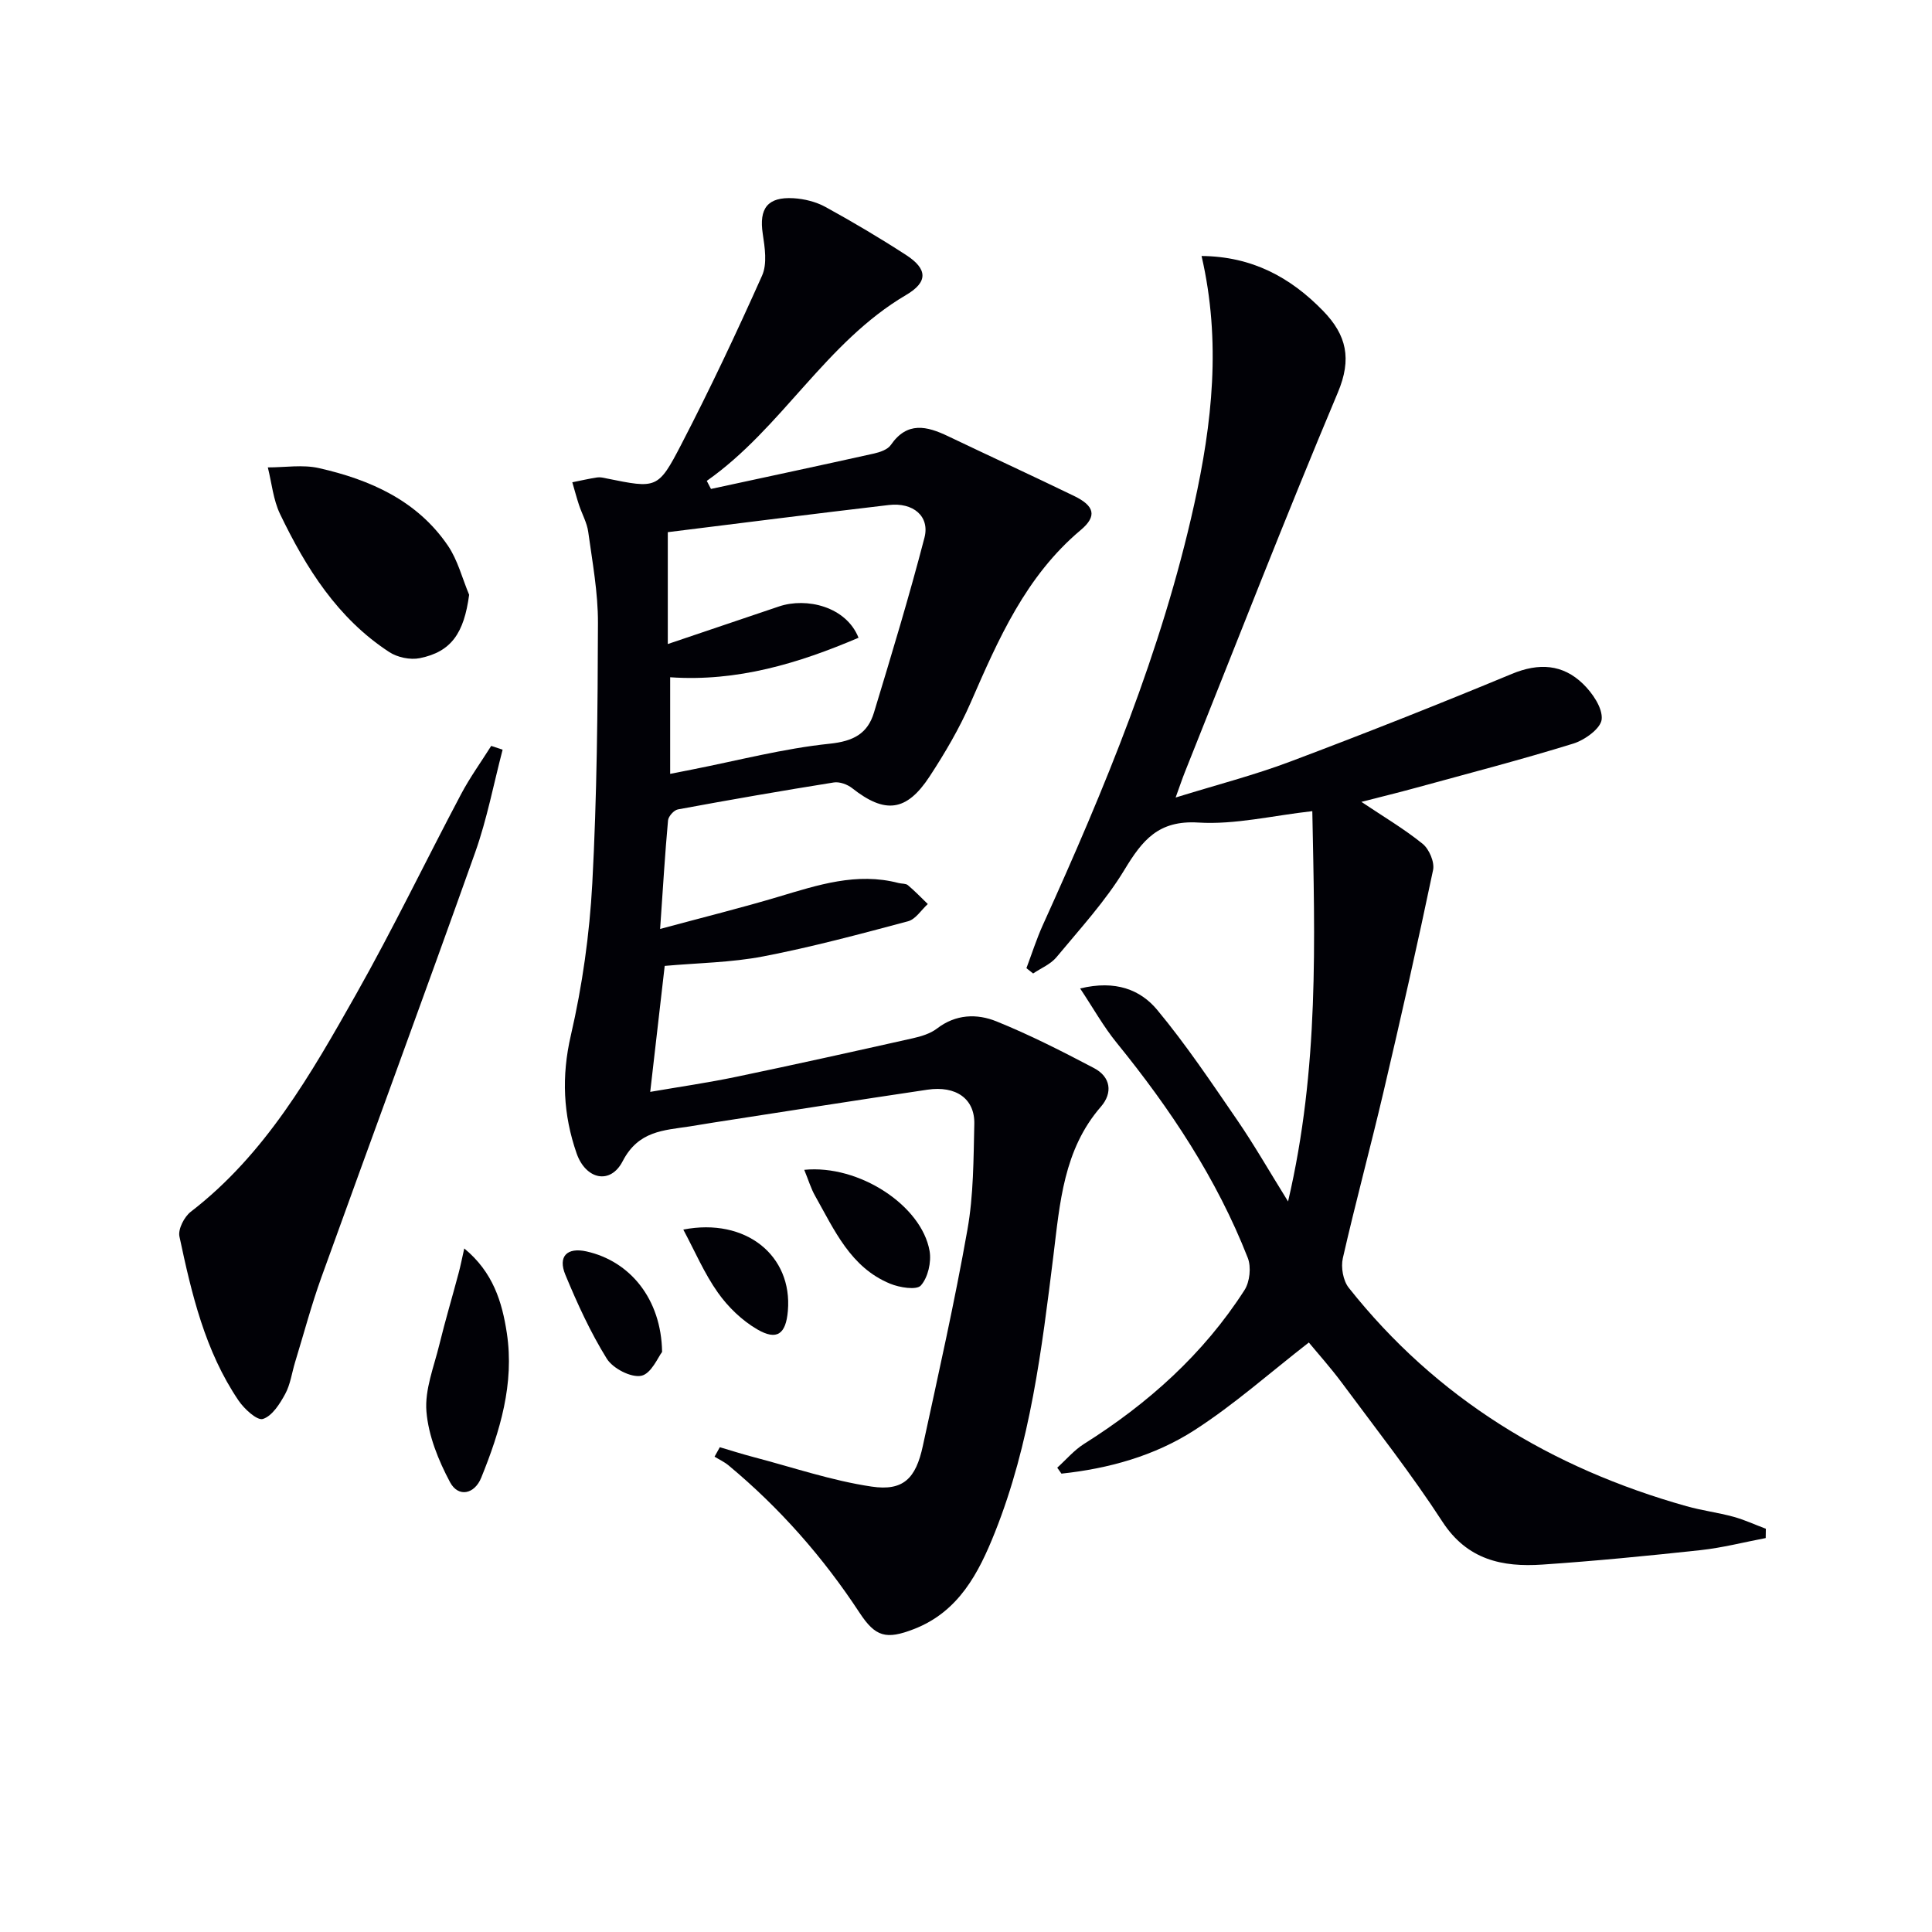 <svg enable-background="new 0 0 400 400" viewBox="0 0 400 400" xmlns="http://www.w3.org/2000/svg"><g fill="#010106"><path d="m149.03 299.63c2.31.68 4.61 1.42 6.94 2.03 8.14 2.13 16.2 4.89 24.47 6.12 6.58.98 9.17-1.67 10.62-8.4 3.23-14.91 6.59-29.8 9.24-44.81 1.27-7.15 1.25-14.57 1.42-21.87.12-5.21-3.79-7.97-9.71-7.09-14.77 2.19-29.52 4.52-44.28 6.8-1.64.25-3.28.55-4.92.8-5.42.83-10.63.9-13.89 7.2-2.56 4.96-7.66 3.77-9.54-1.62-2.78-8-3.16-15.93-1.19-24.44 2.38-10.3 3.87-20.93 4.44-31.49.96-17.94 1.12-35.94 1.17-53.91.02-6.27-1.15-12.56-2.01-18.81-.26-1.92-1.3-3.73-1.92-5.61-.51-1.54-.92-3.12-1.38-4.68 1.71-.34 3.42-.74 5.14-1 .64-.1 1.33.07 1.98.21 10.31 2.08 10.63 2.25 15.43-7.02 5.95-11.47 11.47-23.18 16.74-34.98 1.09-2.44.57-5.81.14-8.65-.79-5.24.96-7.68 6.35-7.37 2.24.13 4.66.73 6.62 1.8 5.68 3.12 11.27 6.43 16.71 9.96 4.46 2.89 4.57 5.59 0 8.27-16.71 9.83-25.7 27.56-41.27 38.49.29.56.58 1.11.87 1.67 11.25-2.43 22.51-4.83 33.75-7.33 1.25-.28 2.83-.82 3.49-1.78 3.39-4.91 7.45-3.91 11.84-1.81 8.68 4.15 17.43 8.17 26.09 12.37 4.19 2.03 4.86 4.14 1.38 7.06-11.41 9.59-17.06 22.62-22.8 35.77-2.32 5.31-5.3 10.38-8.48 15.24-4.8 7.33-9.25 7.79-16.04 2.43-.99-.78-2.61-1.37-3.8-1.18-10.78 1.72-21.54 3.59-32.28 5.58-.82.15-1.96 1.43-2.04 2.27-.63 6.89-1.04 13.81-1.64 22.48 9.03-2.44 16.83-4.37 24.52-6.67 8.14-2.43 16.19-5.11 24.85-2.84.64.17 1.47.07 1.92.44 1.45 1.21 2.76 2.59 4.13 3.91-1.35 1.23-2.52 3.15-4.09 3.57-9.93 2.65-19.89 5.33-29.97 7.27-6.64 1.28-13.5 1.35-20.41 1.97-.97 8.41-1.94 16.9-3 26.08 5.96-1.03 11.96-1.89 17.88-3.13 12.18-2.54 24.32-5.24 36.46-7.96 1.75-.39 3.64-.96 5.03-2.02 3.9-3 8.29-3.12 12.33-1.48 6.9 2.79 13.57 6.19 20.17 9.66 3.49 1.83 3.93 5.13 1.44 8-7.74 8.9-8.49 19.95-9.83 30.8-2.41 19.46-4.78 38.93-12.11 57.32-3.36 8.42-7.48 16.44-16.79 20.04-5.74 2.22-7.95 1.62-11.24-3.39-7.54-11.49-16.53-21.7-27.1-30.49-.87-.73-1.94-1.22-2.92-1.82.37-.68.73-1.32 1.09-1.96zm28.72-167.59c-12.42 5.3-25.1 9.14-39 8.18v20c1.82-.36 3.24-.64 4.66-.92 9.44-1.86 18.82-4.33 28.35-5.32 4.92-.51 7.86-2.08 9.18-6.43 3.65-12.03 7.3-24.07 10.46-36.23 1.15-4.43-2.34-7.36-7.4-6.76-15.45 1.81-30.89 3.78-45.74 5.62v23.16c8.4-2.84 15.73-5.31 23.05-7.79 5.65-1.9 13.86 0 16.44 6.49z"/><path d="m365.57 318.44c-4.49.85-8.96 2.01-13.49 2.5-10.9 1.18-21.82 2.25-32.75 2.99-8.26.56-15.55-.96-20.7-8.89-6.42-9.89-13.74-19.2-20.77-28.69-2.35-3.17-5-6.12-6.88-8.4-8.07 6.27-15.47 12.87-23.72 18.18-8.24 5.3-17.73 7.93-27.5 8.97-.29-.41-.58-.82-.87-1.23 1.83-1.65 3.46-3.6 5.51-4.9 13.28-8.36 24.75-18.61 33.26-31.87 1.1-1.71 1.42-4.78.68-6.67-6.43-16.42-16.08-30.92-27.16-44.55-2.71-3.33-4.82-7.13-7.55-11.23 7.36-1.79 12.51.29 15.95 4.43 6.01 7.23 11.27 15.11 16.61 22.88 3.45 5.03 6.49 10.35 10.49 16.79 6.46-27.62 5.54-54.05 5.02-80.81-8.24.92-16 2.83-23.61 2.36-8.27-.51-11.59 3.68-15.29 9.79-3.93 6.49-9.19 12.2-14.07 18.09-1.21 1.46-3.2 2.26-4.83 3.37-.46-.37-.93-.73-1.39-1.1 1.13-3 2.1-6.07 3.42-8.98 12.76-28.15 24.58-56.64 31.3-86.97 3.73-16.83 5.64-33.75 1.54-51.5 10.39.09 18.35 4.35 25.17 11.37 4.85 5 5.99 9.92 3.04 16.91-10.95 26.02-21.17 52.35-31.66 78.57-.55 1.37-1.01 2.77-1.92 5.27 8.52-2.64 16.31-4.64 23.78-7.46 15.38-5.79 30.67-11.84 45.84-18.14 5.6-2.32 10.52-2.01 14.73 2.07 1.96 1.9 4.09 5.01 3.86 7.34-.19 1.9-3.51 4.3-5.9 5.03-10.76 3.33-21.67 6.16-32.54 9.14-3.64 1-7.31 1.89-11.31 2.92 4.57 3.06 8.86 5.59 12.69 8.69 1.35 1.1 2.5 3.8 2.15 5.43-3.22 15.39-6.7 30.74-10.29 46.05-2.69 11.46-5.78 22.83-8.39 34.3-.43 1.88.05 4.63 1.21 6.11 18.18 22.96 41.97 37.37 69.94 45.24 3.18.9 6.5 1.31 9.69 2.18 2.3.63 4.49 1.65 6.74 2.49 0 .65-.02 1.29-.03 1.93z"/><path d="m104.06 155.22c-1.86 7.1-3.23 14.37-5.68 21.26-10.45 29.37-21.26 58.62-31.83 87.95-2.08 5.76-3.65 11.71-5.45 17.58-.68 2.21-.97 4.62-2.06 6.61-1.11 2.04-2.69 4.55-4.61 5.16-1.19.38-3.86-2.07-5.04-3.81-6.95-10.25-9.72-22.1-12.24-33.97-.32-1.51 1-4.08 2.35-5.12 15.47-11.92 24.87-28.48 34.19-44.97 7.68-13.59 14.46-27.69 21.77-41.49 1.83-3.46 4.15-6.67 6.24-9.99.79.26 1.58.52 2.36.79z"/><path d="m97.13 123.14c-1.06 7.92-3.67 11.81-10.24 13.13-1.96.39-4.61-.16-6.3-1.27-10.69-6.97-17.23-17.39-22.61-28.58-1.41-2.94-1.72-6.42-2.53-9.65 3.54.01 7.23-.62 10.6.15 10.59 2.4 20.32 6.7 26.69 16.06 2.04 3 2.96 6.76 4.39 10.16z"/><path d="m96.12 258.48c5.99 4.93 7.84 11.13 8.81 17.49 1.6 10.51-1.41 20.39-5.3 29.98-1.38 3.4-4.72 4.14-6.44.95-2.41-4.51-4.49-9.64-4.9-14.65-.38-4.53 1.56-9.28 2.68-13.89 1.21-4.95 2.67-9.84 3.98-14.77.4-1.48.69-3 1.17-5.11z"/><path d="m166.51 242.2c11.33-1.13 24.3 7.38 25.95 16.8.4 2.29-.33 5.48-1.8 7.14-.89 1.01-4.42.44-6.38-.37-8.19-3.37-11.53-11.11-15.52-18.18-.87-1.53-1.38-3.28-2.25-5.39z"/><path d="m137.08 279.9c-.8 1.01-2.24 4.52-4.31 4.94-2.12.43-5.88-1.52-7.14-3.54-3.39-5.46-6.1-11.4-8.57-17.35-1.6-3.85.36-5.74 4.35-4.86 9.02 2 15.5 9.84 15.67 20.81z"/><path d="m141.47 254.57c12.94-2.51 22.63 5.38 21.65 16.84-.41 4.8-2.25 6.21-6.36 3.81-3.14-1.83-6.02-4.61-8.13-7.6-2.81-3.96-4.75-8.54-7.16-13.05z"/></g></svg>